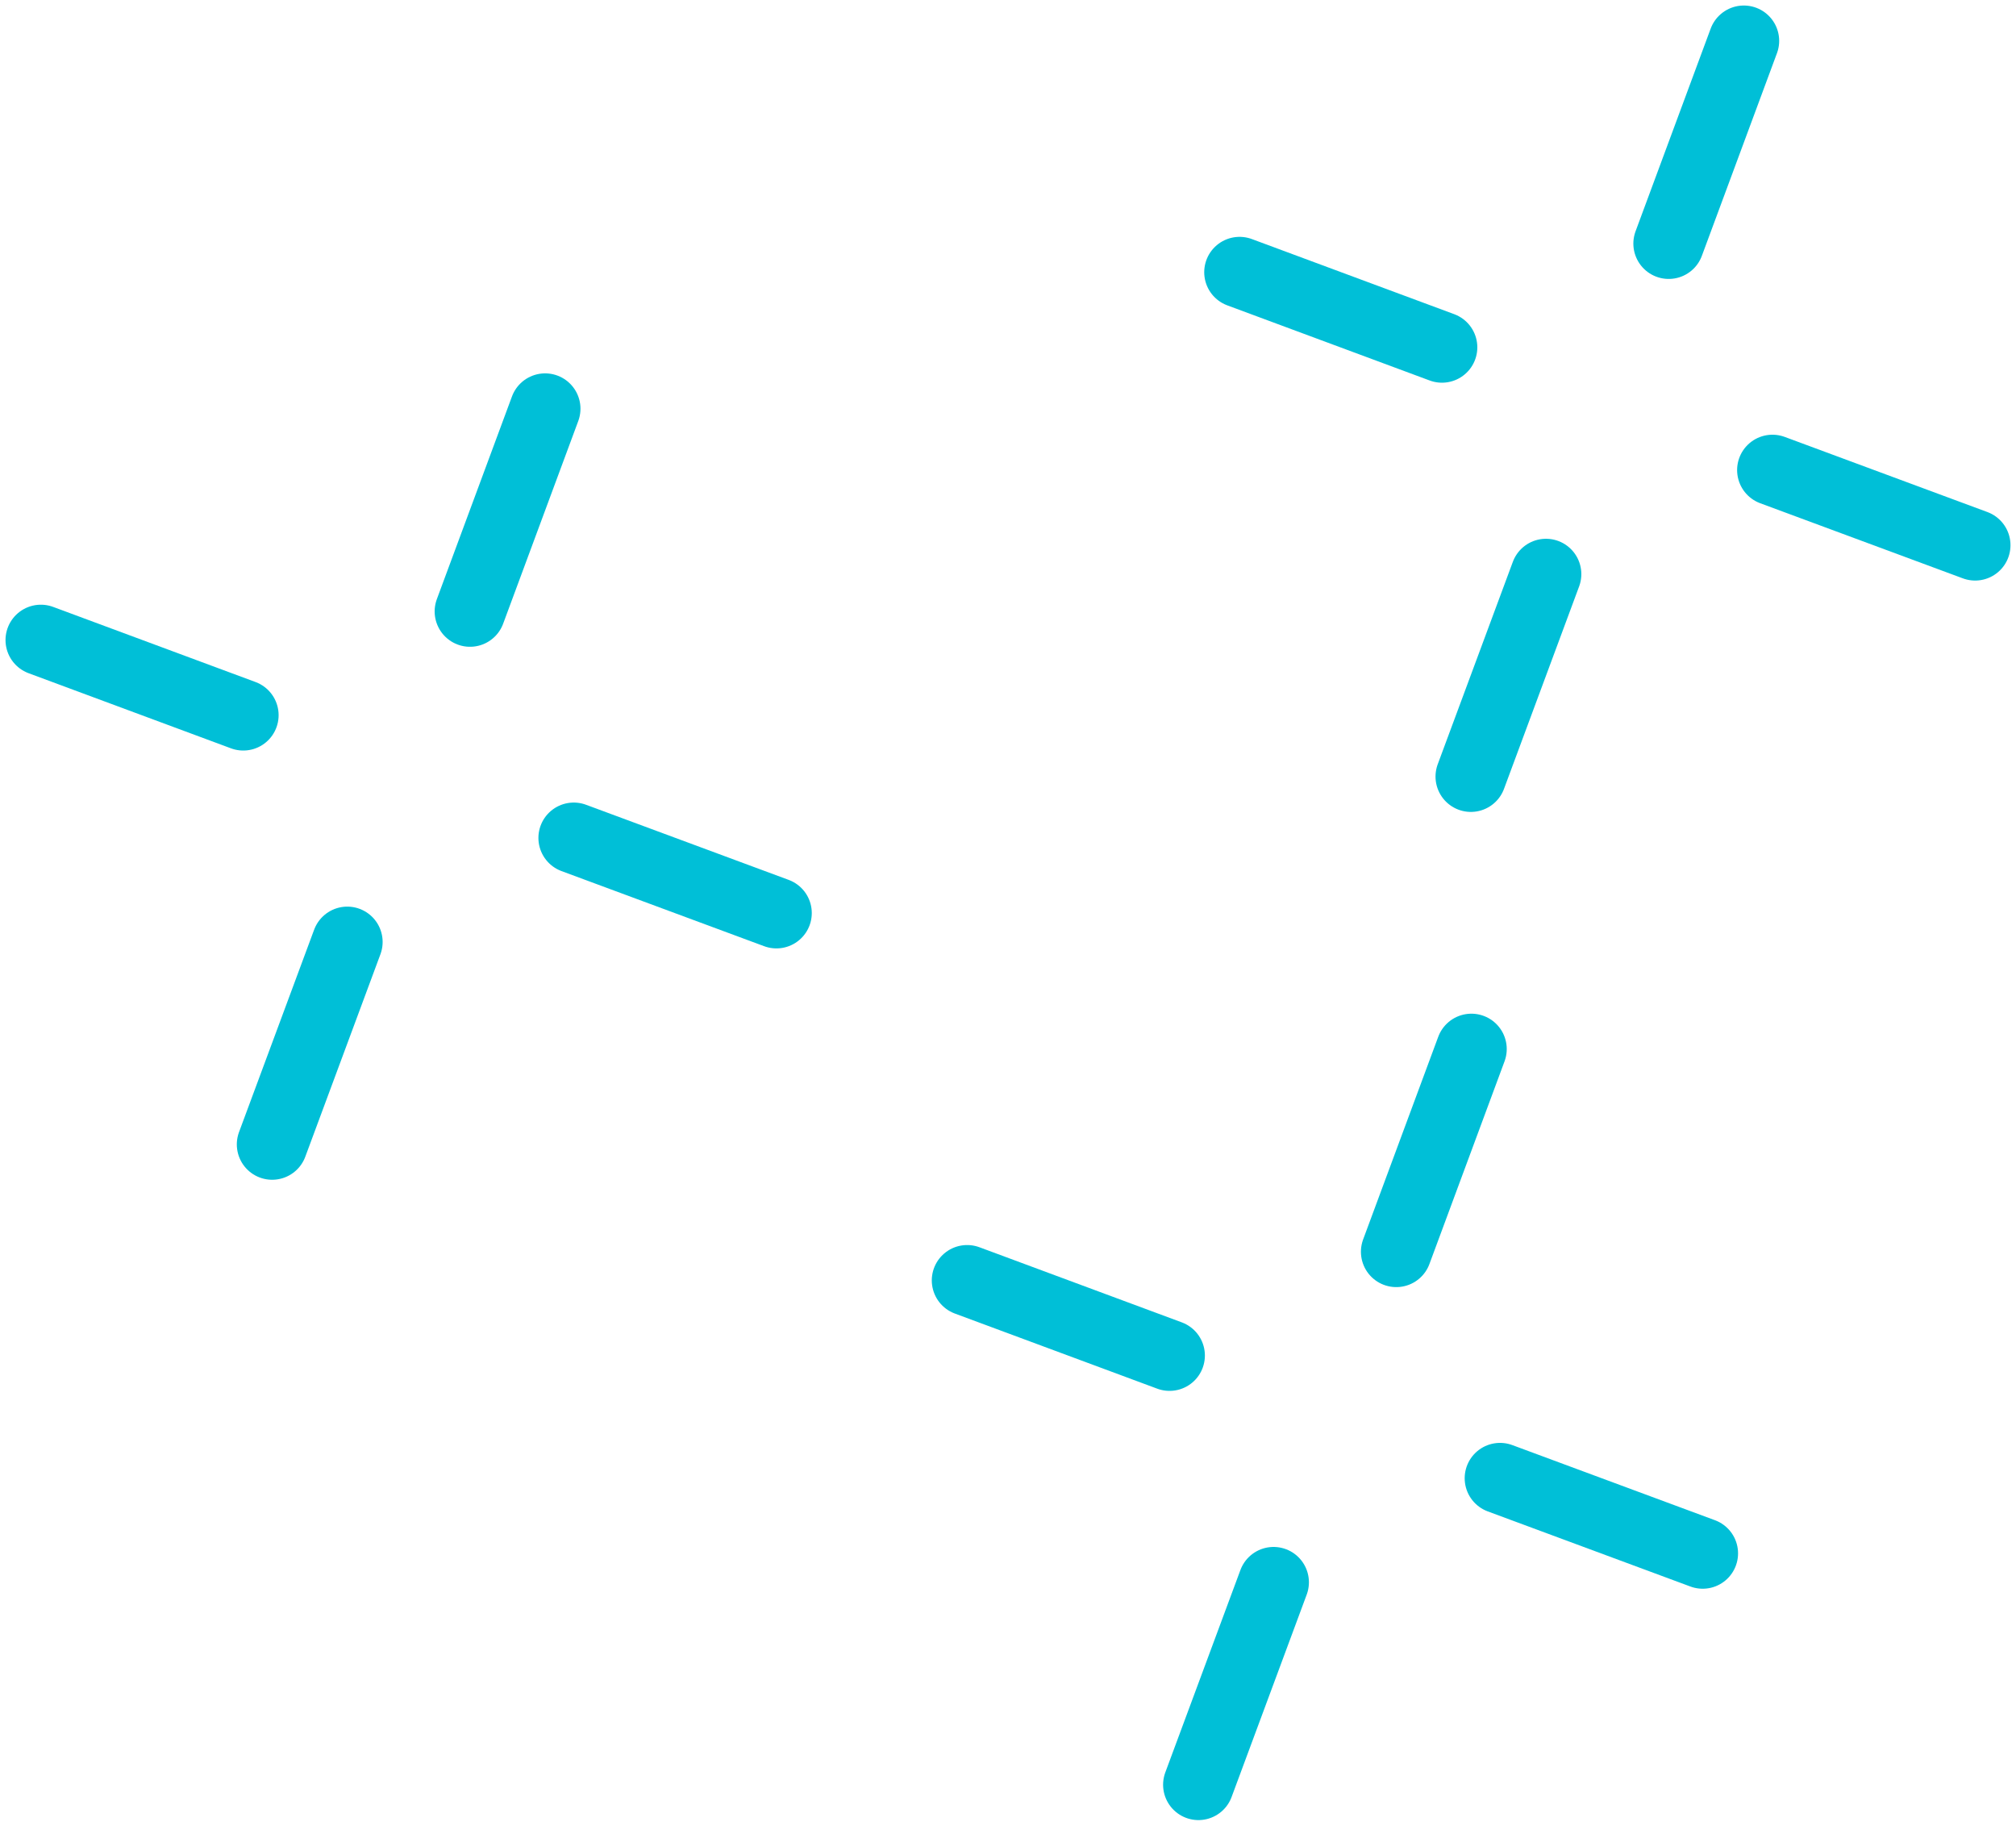 <svg width="148" height="134" viewBox="0 0 148 134" fill="none" xmlns="http://www.w3.org/2000/svg">
<path d="M130.121 34.503L145 40.018" stroke="#00BFD7" stroke-width="5.19" stroke-linecap="round" stroke-linejoin="round"/>
<path d="M113.495 42.141L107.98 57" stroke="#00BFD7" stroke-width="5.19" stroke-linecap="round" stroke-linejoin="round"/>
<path d="M91 19.98L105.859 25.495" stroke="#00BFD7" stroke-width="5.19" stroke-linecap="round" stroke-linejoin="round"/>
<path d="M122.504 17.879L128.019 3" stroke="#00BFD7" stroke-width="5.19" stroke-linecap="round" stroke-linejoin="round"/>
<path d="M42.121 61.503L57 67.018" stroke="#00BFD7" stroke-width="5.19" stroke-linecap="round" stroke-linejoin="round"/>
<path d="M25.495 69.141L19.98 84" stroke="#00BFD7" stroke-width="5.19" stroke-linecap="round" stroke-linejoin="round"/>
<path d="M3 46.98L17.859 52.495" stroke="#00BFD7" stroke-width="5.19" stroke-linecap="round" stroke-linejoin="round"/>
<path d="M34.504 44.879L40.019 30" stroke="#00BFD7" stroke-width="5.19" stroke-linecap="round" stroke-linejoin="round"/>
<path d="M110.121 108.503L125 114.018" stroke="#00BFD7" stroke-width="5.19" stroke-linecap="round" stroke-linejoin="round"/>
<path d="M93.496 116.141L87.981 131" stroke="#00BFD7" stroke-width="5.19" stroke-linecap="round" stroke-linejoin="round"/>
<path d="M71 93.981L85.859 99.496" stroke="#00BFD7" stroke-width="5.19" stroke-linecap="round" stroke-linejoin="round"/>
<path d="M102.504 91.879L108.019 77" stroke="#00BFD7" stroke-width="5.19" stroke-linecap="round" stroke-linejoin="round"/>
</svg>
